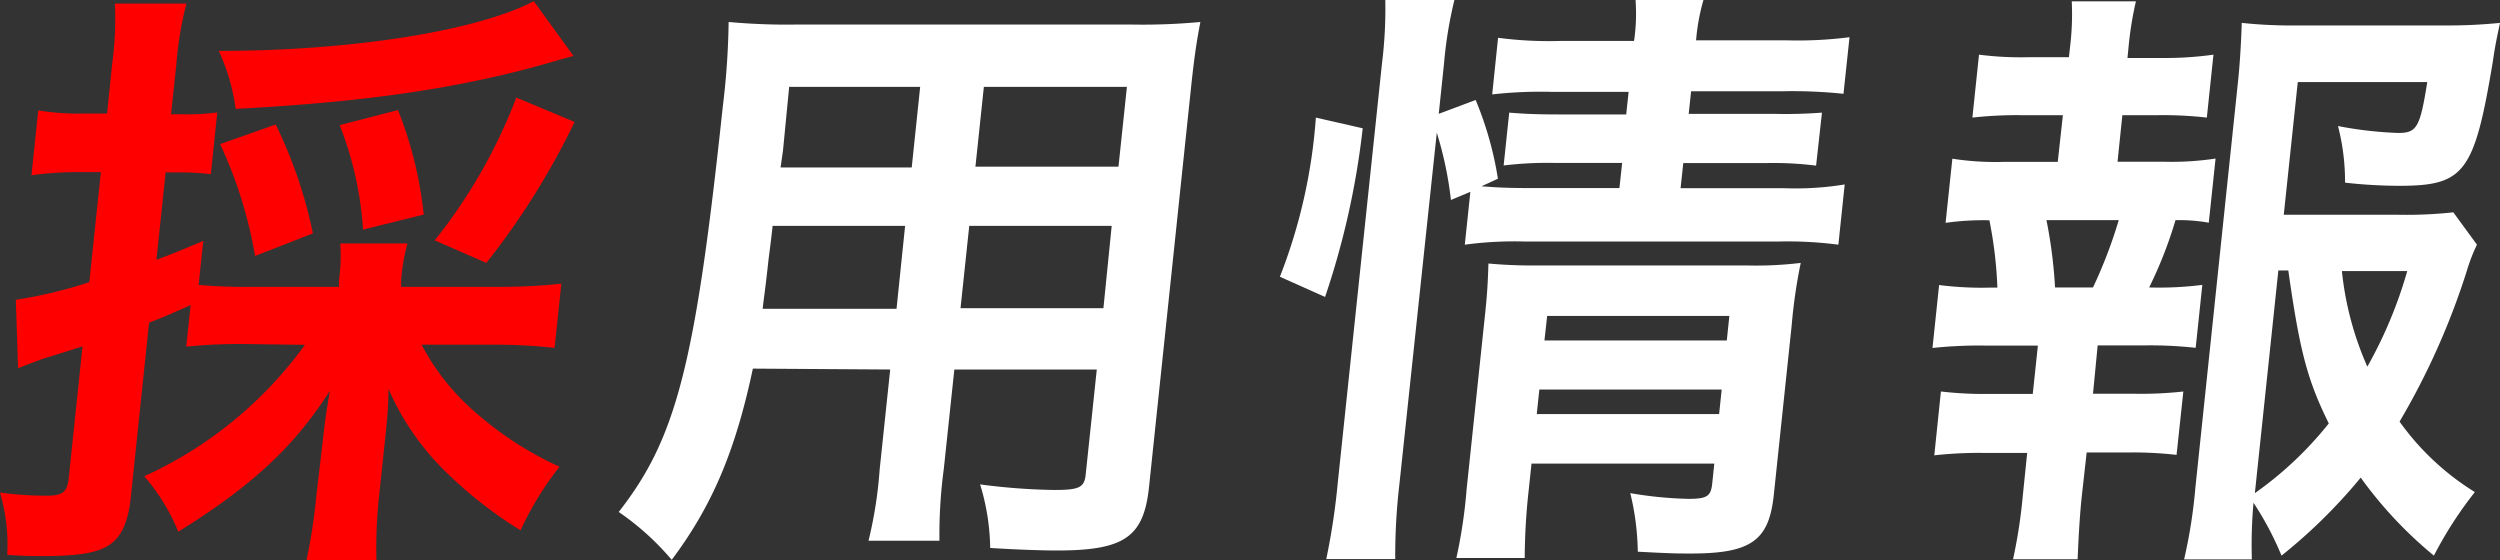 <svg xmlns="http://www.w3.org/2000/svg" viewBox="0 0 166.03 37.22"><rect x="0" y="0" width="166.03" height="37.22" fill="#333333" stroke="none"/><defs><style>.cls-1{fill:red;}.cls-2{fill:#fff;}</style></defs><g id="レイヤー_2" data-name="レイヤー 2"><g id="テキスト"><path class="cls-1" d="M16.37,22.85a35.12,35.12,0,0,0-4,.17l.29-2.76C11,21,11,21,9.9,21.43L8.69,33c-.17,1.63-.6,2.59-1.36,3.14s-2,.79-4.5.79c-.62,0-1.16,0-2.35-.08A12.26,12.26,0,0,0,0,32.71a22.26,22.26,0,0,0,3.12.21c1.07,0,1.35-.25,1.45-1.21L5.48,23c-1.54.5-1.58.5-2.65.83-.52.21-1.16.42-1.63.63l-.15-4.55a30.24,30.24,0,0,0,4.88-1.17l.77-7.31H5a23,23,0,0,0-2.91.21l.45-4.31a15.62,15.62,0,0,0,2.91.21H7.11l.34-3.3a22.11,22.11,0,0,0,.18-4h4.75a23.46,23.46,0,0,0-.67,4.05l-.35,3.3h.87a15.17,15.17,0,0,0,2.2-.12L14,11.57a16.87,16.87,0,0,0-2.18-.12H11l-.61,5.8C11.5,16.84,12,16.63,13.5,16l-.31,2.92a35,35,0,0,0,3.58.13h5.74l0-.42a12.25,12.25,0,0,0,.09-2.46h4.46a12.75,12.75,0,0,0-.42,2.46l0,.42h6.69a38,38,0,0,0,3.95-.21l-.45,4.26a37.94,37.94,0,0,0-3.9-.21H28a15.2,15.2,0,0,0,3.5,4.43A22.73,22.73,0,0,0,37.16,31a20.7,20.7,0,0,0-2.59,4.22,28.1,28.1,0,0,1-5.08-4,17.39,17.39,0,0,1-3.69-5.39c0,1.13-.09,2-.19,3L25.17,33A31.85,31.85,0,0,0,25,37.22H20.35A35.09,35.09,0,0,0,21,33L21.47,29c.1-1,.23-1.79.44-3.05-2.37,3.72-5.21,6.35-10.07,9.36a13.27,13.27,0,0,0-2.26-3.68,26.9,26.9,0,0,0,10.67-8.73ZM38.09,3.72c-.34.08-.43.12-.94.25C31,5.81,24.46,6.77,15.65,7.23a13.36,13.36,0,0,0-1.12-3.85c8.85,0,17.16-1.33,20.92-3.3ZM16.94,17a29.14,29.14,0,0,0-2.32-7.43l3.69-1.3a30.27,30.27,0,0,1,2.47,7.23Zm7.17-1.75a22.89,22.89,0,0,0-1.55-6.94l3.87-1a25.88,25.88,0,0,1,1.71,6.94Zm4.76.71a35.23,35.23,0,0,0,5.42-9.48L38.16,8.1a50,50,0,0,1-5.86,9.36Z"/><path class="cls-2" d="M50,24.48c-1.16,5.47-2.7,9.11-5.39,12.7A17.71,17.71,0,0,0,41.09,34C44.91,29.12,46.17,24.27,48,7.1a51,51,0,0,0,.39-5.64,42.6,42.6,0,0,0,4.53.17H75.12a41.48,41.48,0,0,0,4.6-.17C79.46,2.8,79.3,3.89,79.08,6L76.31,32.33c-.35,3.35-1.64,4.23-6.14,4.23-1.2,0-3.26-.09-4.41-.17a14.92,14.92,0,0,0-.67-4.22,41.65,41.65,0,0,0,4.92.37c1.65,0,2-.16,2.09-1l.74-7H63.38l-.7,6.6a33,33,0,0,0-.29,4.77H57.68a28.17,28.17,0,0,0,.74-4.73l.7-6.64ZM60.11,15h-8.8c-.11,1.09-.25,2-.3,2.51-.2,1.83-.28,2.25-.36,3h8.89Zm1-9.23H52.41L52,10l-.16,1.12h8.71Zm12.17,14.7L73.83,15H64.37l-.58,5.47Zm1-9.4.56-5.3H65.34l-.56,5.3Z"/><path class="cls-2" d="M85,18.38A36,36,0,0,0,87.39,7.81l3.11.71A53.19,53.19,0,0,1,88,19.72Zm7.94,13.75a41.1,41.1,0,0,0-.28,5H88.08A45.73,45.73,0,0,0,88.85,32L91.78,4.22A29.48,29.48,0,0,0,92,0h4.59a27.74,27.74,0,0,0-.69,4.22l-.35,3.34L98,6.64a22.71,22.71,0,0,1,1.48,5.23l-1.09.5c1,.08,1.68.12,3.29.12h5.87l.18-1.67h-4.51a23.79,23.79,0,0,0-3.36.17l.37-3.51c1,.08,1.72.12,3.37.12H108l.16-1.5h-5.12a28.65,28.65,0,0,0-3.94.17l.39-3.76a25.87,25.87,0,0,0,4.11.21h4.92A12.41,12.41,0,0,0,108.62,0h4.51a13.56,13.56,0,0,0-.49,2.68h6.07a26.66,26.66,0,0,0,4.12-.21l-.4,3.76a32.46,32.46,0,0,0-4-.17h-6.12l-.16,1.5h5.58A32.09,32.09,0,0,0,121,7.48L120.61,11a22.81,22.81,0,0,0-3.33-.17h-5.49l-.18,1.67h6.9a20.24,20.24,0,0,0,4-.25l-.42,4a26.22,26.22,0,0,0-4-.21H101.28a24.86,24.86,0,0,0-4,.21l.37-3.51-1.29.54a24.25,24.25,0,0,0-.94-4.47Zm8.59.37a42.12,42.12,0,0,0-.27,4.56H96.72a33.43,33.43,0,0,0,.68-4.56l1.22-11.57c.16-1.5.19-2.21.23-3.43a31.71,31.71,0,0,0,3.17.13h14a24.6,24.6,0,0,0,3.57-.17,35.12,35.12,0,0,0-.6,4.14l-1.19,11.28c-.32,3-1.48,3.88-5.49,3.88-1,0-1.24,0-3.54-.12a17.52,17.52,0,0,0-.5-3.89,25.81,25.81,0,0,0,3.85.38c1.24,0,1.5-.17,1.59-1l.14-1.34H101.71Zm12.64-5,.17-1.63H102.23l-.17,1.63Zm.51-4.89.17-1.63h-12.1l-.18,1.63Z"/><path class="cls-2" d="M143.65,10.74a19.53,19.53,0,0,0,3.49-.21l-.45,4.26a11.41,11.41,0,0,0-2.21-.17,28.15,28.15,0,0,1-1.75,4.47,22.64,22.64,0,0,0,3.53-.17l-.44,4.18a27.58,27.58,0,0,0-3.46-.16h-3.05L139,26.15h2.73A25.32,25.32,0,0,0,145,26l-.45,4.21a25.15,25.15,0,0,0-3.24-.16h-2.73L138.25,33c-.14,1.34-.22,2.89-.27,4.14h-4.29a33.81,33.81,0,0,0,.64-4.14l.3-2.92h-2.85a26.39,26.39,0,0,0-3.32.16L128.9,26a24.7,24.7,0,0,0,3.29.16H135l.34-3.21h-3.51a29.26,29.26,0,0,0-3.49.16l.44-4.18a22.51,22.51,0,0,0,3.45.17h.42a27.75,27.75,0,0,0-.53-4.47,17.79,17.79,0,0,0-2.91.17l.45-4.26a18.84,18.84,0,0,0,3.45.21h3.55L137,7.65h-2.69a26.8,26.8,0,0,0-3.32.16l.44-4.18a21.87,21.87,0,0,0,3.29.17h2.68l.08-.71a18.05,18.05,0,0,0,.11-3h4.26a23,23,0,0,0-.49,3.05l-.07.71h2.31A22.72,22.72,0,0,0,147,3.63l-.44,4.18a25.58,25.58,0,0,0-3.29-.16h-2.32l-.32,3.09ZM139,19.09a31.43,31.43,0,0,0,1.71-4.47h-4.8a31.76,31.76,0,0,1,.57,4.47Zm25.5-2.84a11.42,11.42,0,0,0-.68,1.76A48.43,48.43,0,0,1,159.36,28a17.34,17.34,0,0,0,5,4.68,26,26,0,0,0-2.72,4.22,27.49,27.49,0,0,1-4.86-5.18,35.44,35.44,0,0,1-5.26,5.18,20.65,20.65,0,0,0-1.86-3.51,31.27,31.27,0,0,0-.11,3.76h-4.5a33.76,33.76,0,0,0,.75-4.77l2.82-26.86c.15-1.38.23-3,.26-4a31.32,31.32,0,0,0,3.7.17h9.75a34.43,34.43,0,0,0,3.7-.17c-.25,1.17-.34,1.63-.48,2.59-1.23,7.4-1.9,8.23-6.24,8.23a32.83,32.83,0,0,1-3.57-.21,14.71,14.71,0,0,0-.47-3.76,25.56,25.56,0,0,0,4,.46c1.24,0,1.45-.37,1.93-3.38H152.6l-.93,8.81h7.48a28.5,28.5,0,0,0,3.78-.16Zm-14.75,16.5a23.78,23.78,0,0,0,4.91-4.63c-1.43-2.89-1.93-4.81-2.69-10.16h-.66ZM155.53,18a20.91,20.91,0,0,0,1.69,6.35A29.17,29.17,0,0,0,159.87,18Z"/></g></g></svg>